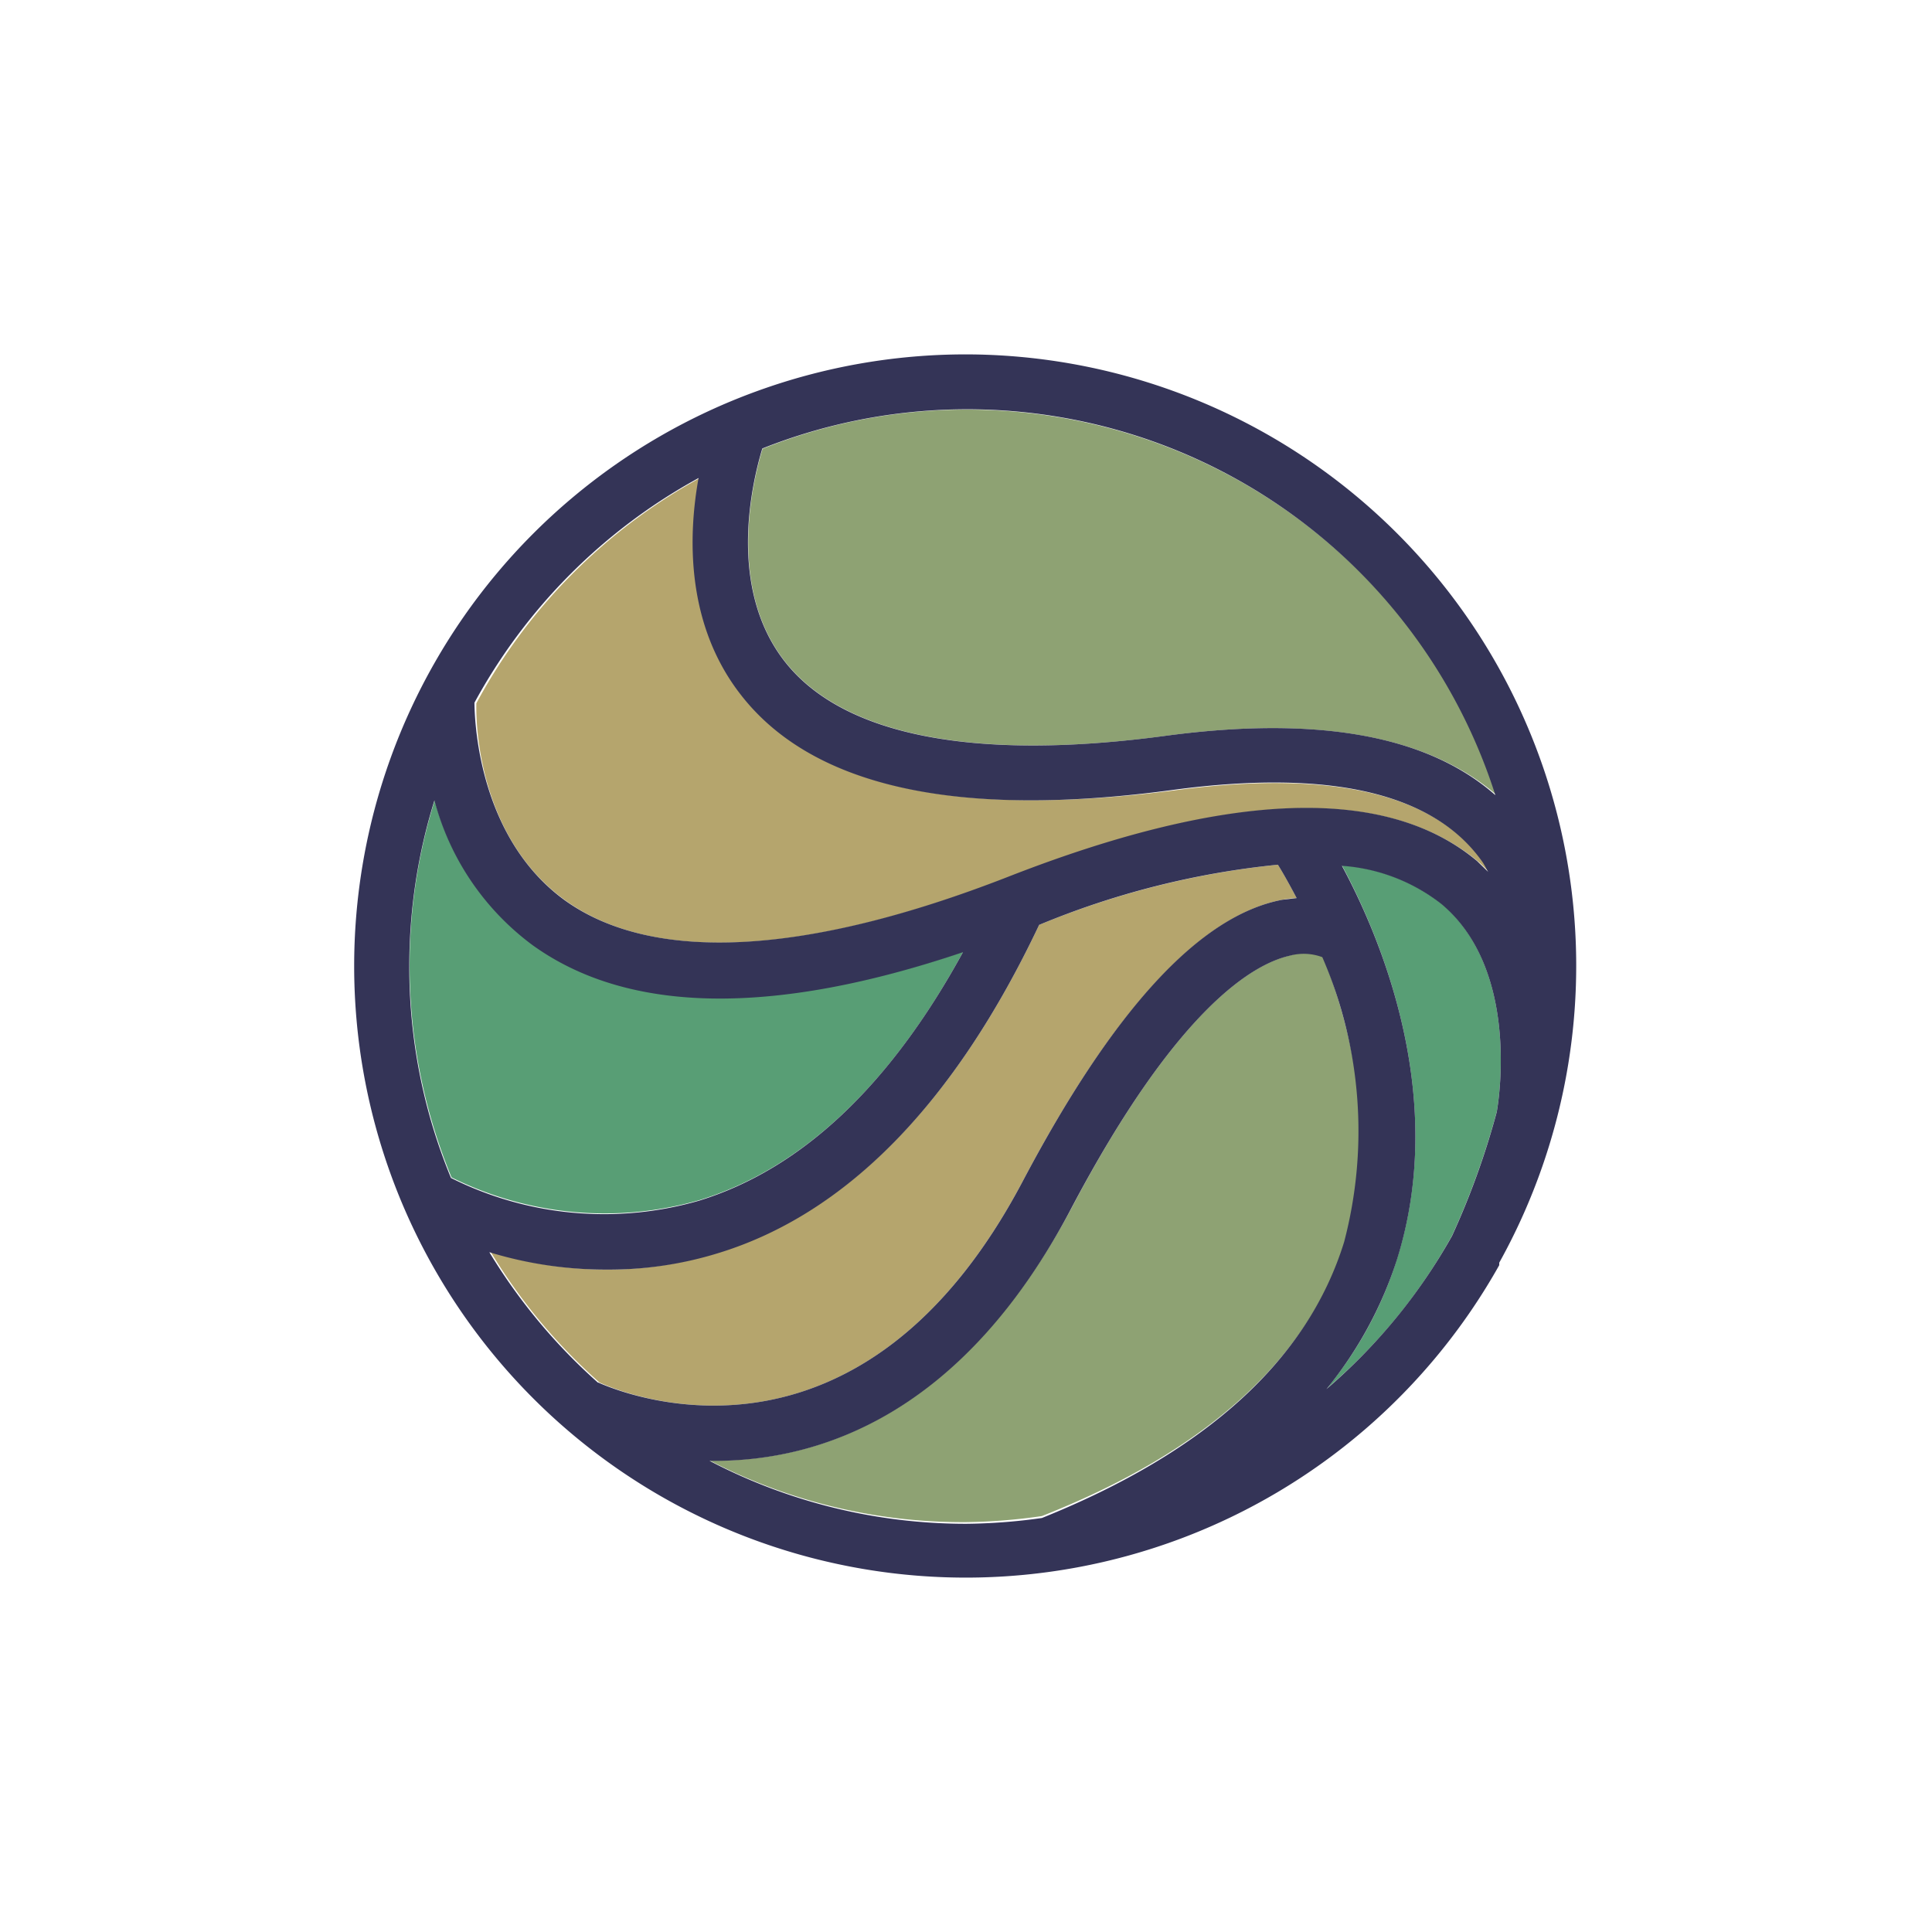 <svg id='Capa_1' data-name='Capa 1' xmlns='http://www.w3.org/2000/svg' width='128' height='128' viewBox='40 40 70 70'><defs><style>.cls-1{fill:#8ea273;}.cls-2{fill:#b5a56d;}.cls-3{fill:#589e75;}.cls-4{fill:#343457;}</style></defs><title>iconos_pag_</title><path class='cls-1' d='M87.92,74.62a1.88,1.88,0,0,0-1.19,0c-1.31.3-4.08,1.89-7.9,9.14-4,7.49-9.11,9.16-12.93,9.16l-.18,0A19.92,19.92,0,0,0,75,95.15a20.82,20.82,0,0,0,2.75-.22c5.94-2.34,9.64-5.69,11-9.94C89.91,81.18,89,77.32,87.92,74.62Z'/><path class='cls-2' d='M77.06,82.79c3.27-6.19,6.43-9.62,9.4-10.19a3.19,3.19,0,0,1,.52-.06c-.3-.57-.54-1-.68-1.21a30.91,30.91,0,0,0-8.65,2.18C74.58,80,70.64,84,65.91,85.41A13.35,13.35,0,0,1,62,86a14.42,14.42,0,0,1-4.22-.64,20.33,20.33,0,0,0,3.94,4.73C63,90.68,71.29,93.73,77.06,82.79Z'/><path class='cls-3' d='M65.35,83.48c3.7-1.14,6.91-4.15,9.55-9-6.91,2.31-12.16,2.22-15.6-.27A9.61,9.61,0,0,1,55.75,69a20.14,20.14,0,0,0,.61,13.66A12.47,12.47,0,0,0,65.35,83.48Z'/><path class='cls-2' d='M60.48,72.62c3.2,2.31,8.76,2,16.07-.84,8-3.12,13.68-3.32,17-.57a4.93,4.93,0,0,1,.4.39c-.08-.13-.14-.27-.23-.39-1.76-2.47-5.53-3.33-11.19-2.57-7.76,1-13-.11-15.63-3.42-2-2.57-1.94-5.79-1.56-7.89a20.25,20.25,0,0,0-8.08,8.15C57.23,66.45,57.44,70.43,60.48,72.62Z'/><path class='cls-1' d='M75,54.84a19.86,19.86,0,0,0-7.37,1.42c-.38,1.25-1.28,5.07.83,7.73s6.88,3.6,13.78,2.67c5.51-.74,9.51,0,12,2.16A20.2,20.2,0,0,0,75,54.84Z'/><path class='cls-3' d='M92.22,72.73a6.68,6.68,0,0,0-3.6-1.38c1.37,2.56,3.85,8.35,2,14.25a13.84,13.84,0,0,1-2.56,4.72,20,20,0,0,0,4.55-5.55,29.07,29.07,0,0,0,1.62-4.49C94.34,79.67,95,75.07,92.22,72.73Z'/><path class='cls-4' d='M75,52.84a22.16,22.16,0,1,0,19.32,33h0l0-.09A22.15,22.15,0,0,0,75,52.84Zm-9.69,4.48c-.38,2.1-.47,5.32,1.56,7.89,2.61,3.32,7.87,4.46,15.63,3.41,5.65-.76,9.42.1,11.19,2.58.09.12.15.26.23.39l-.4-.39c-3.28-2.75-9-2.56-17,.57-7.31,2.85-12.87,3.15-16.07.84-3-2.19-3.25-6.18-3.26-7.15A20.35,20.35,0,0,1,65.31,57.32ZM54.83,75a20.23,20.23,0,0,1,.91-6,9.57,9.57,0,0,0,3.55,5.24c3.45,2.49,8.69,2.59,15.6.26-2.64,4.83-5.84,7.85-9.55,9a12.4,12.4,0,0,1-9-.82A20,20,0,0,1,54.83,75Zm6.84,15.1a20.58,20.58,0,0,1-3.94-4.73A14.42,14.42,0,0,0,62,86a13.4,13.4,0,0,0,4-.59C70.64,84,74.58,80,77.65,73.51a30.49,30.49,0,0,1,8.65-2.18c.14.22.38.64.68,1.21l-.52.06c-3,.57-6.13,4-9.4,10.19C71.29,93.73,63,90.68,61.67,90.09ZM77.75,95a20.69,20.69,0,0,1-2.75.21,20.07,20.07,0,0,1-9.29-2.28h.18c3.82,0,9-1.68,12.93-9.16,3.83-7.25,6.59-8.84,7.9-9.14a1.92,1.92,0,0,1,1.19.05A15.81,15.81,0,0,1,88.7,85C87.38,89.27,83.69,92.61,77.75,95ZM94.23,80.29a28.65,28.65,0,0,1-1.62,4.49,20.51,20.51,0,0,1-4.55,5.55,14.34,14.34,0,0,0,2.56-4.71c1.85-5.91-.62-11.69-2-14.25a6.6,6.6,0,0,1,3.6,1.38C95,75.07,94.34,79.67,94.23,80.29Zm-12-13.63c-6.9.93-11.67,0-13.78-2.67s-1.21-6.48-.83-7.74A20.09,20.09,0,0,1,94.18,68.81C91.74,66.65,87.74,65.92,82.23,66.66Z'/></svg>